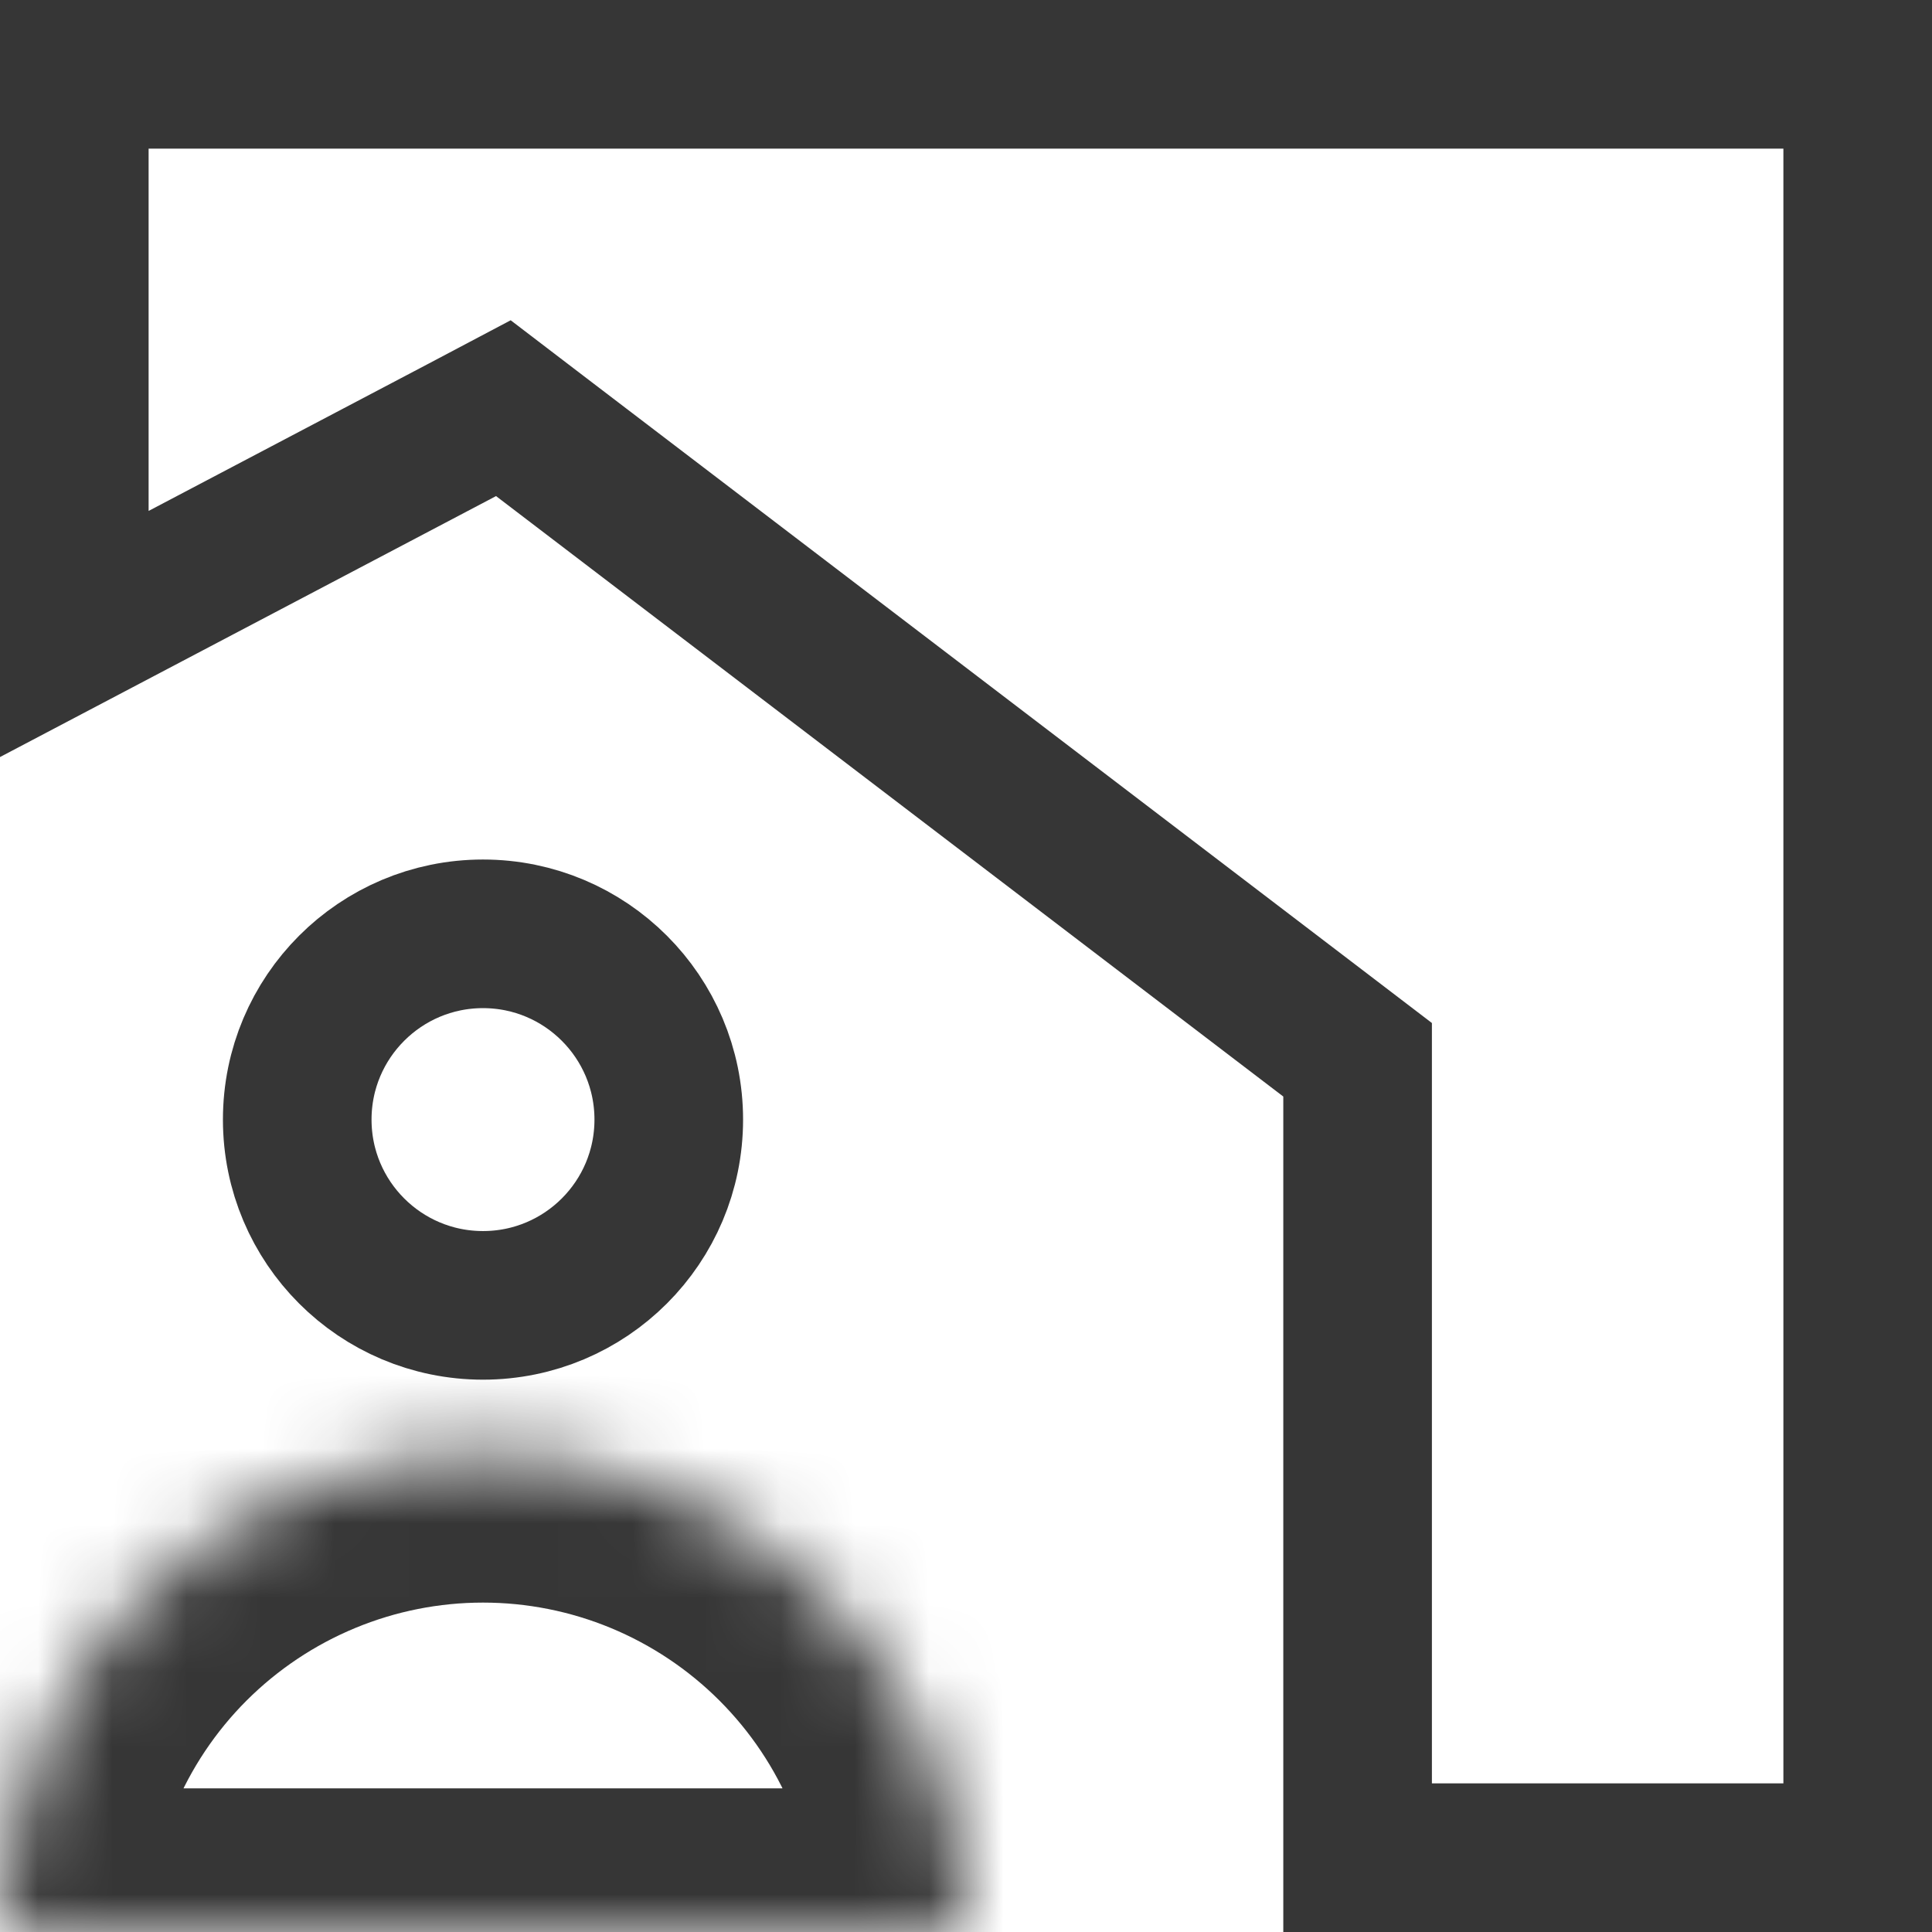 <svg width="26" height="26" viewBox="0 0 26 26" fill="none" xmlns="http://www.w3.org/2000/svg">
<g clip-path="url(#clip0_1102_10)">
<mask id="path-1-inside-1_1102_10" fill="white">
<path d="M0 26.067C0 25.214 0.168 24.369 0.495 23.58C0.822 22.791 1.3 22.075 1.904 21.471C2.508 20.868 3.224 20.389 4.013 20.062C4.801 19.735 5.647 19.567 6.5 19.567C7.354 19.567 8.199 19.735 8.988 20.062C9.776 20.389 10.493 20.868 11.096 21.471C11.7 22.075 12.179 22.791 12.505 23.58C12.832 24.369 13 25.214 13 26.067L6.5 26.067L0 26.067Z"/>
</mask>
<path d="M0 26.067C0 25.214 0.168 24.369 0.495 23.58C0.822 22.791 1.3 22.075 1.904 21.471C2.508 20.868 3.224 20.389 4.013 20.062C4.801 19.735 5.647 19.567 6.5 19.567C7.354 19.567 8.199 19.735 8.988 20.062C9.776 20.389 10.493 20.868 11.096 21.471C11.7 22.075 12.179 22.791 12.505 23.58C12.832 24.369 13 25.214 13 26.067L6.5 26.067L0 26.067Z" stroke="#363636" stroke-width="4" mask="url(#path-1-inside-1_1102_10)"/>
<path d="M6.5 17.567C5.119 17.567 4 16.448 4 15.067C4 13.687 5.119 12.567 6.5 12.567C7.881 12.567 9 13.687 9 15.067C9 16.448 7.881 17.567 6.5 17.567Z" stroke="#363636" stroke-width="2"/>
<path d="M18.27 14.262L17.877 13.962L7.282 5.881L6.774 5.493L6.21 5.791L1 8.532V1H25V25H18.27V14.262Z" stroke="#363636" stroke-width="2"/>
</g>
<defs>
<clipPath id="clip0_1102_10">
<rect width="26" height="26" fill="white"/>
</clipPath>
</defs>
</svg>
